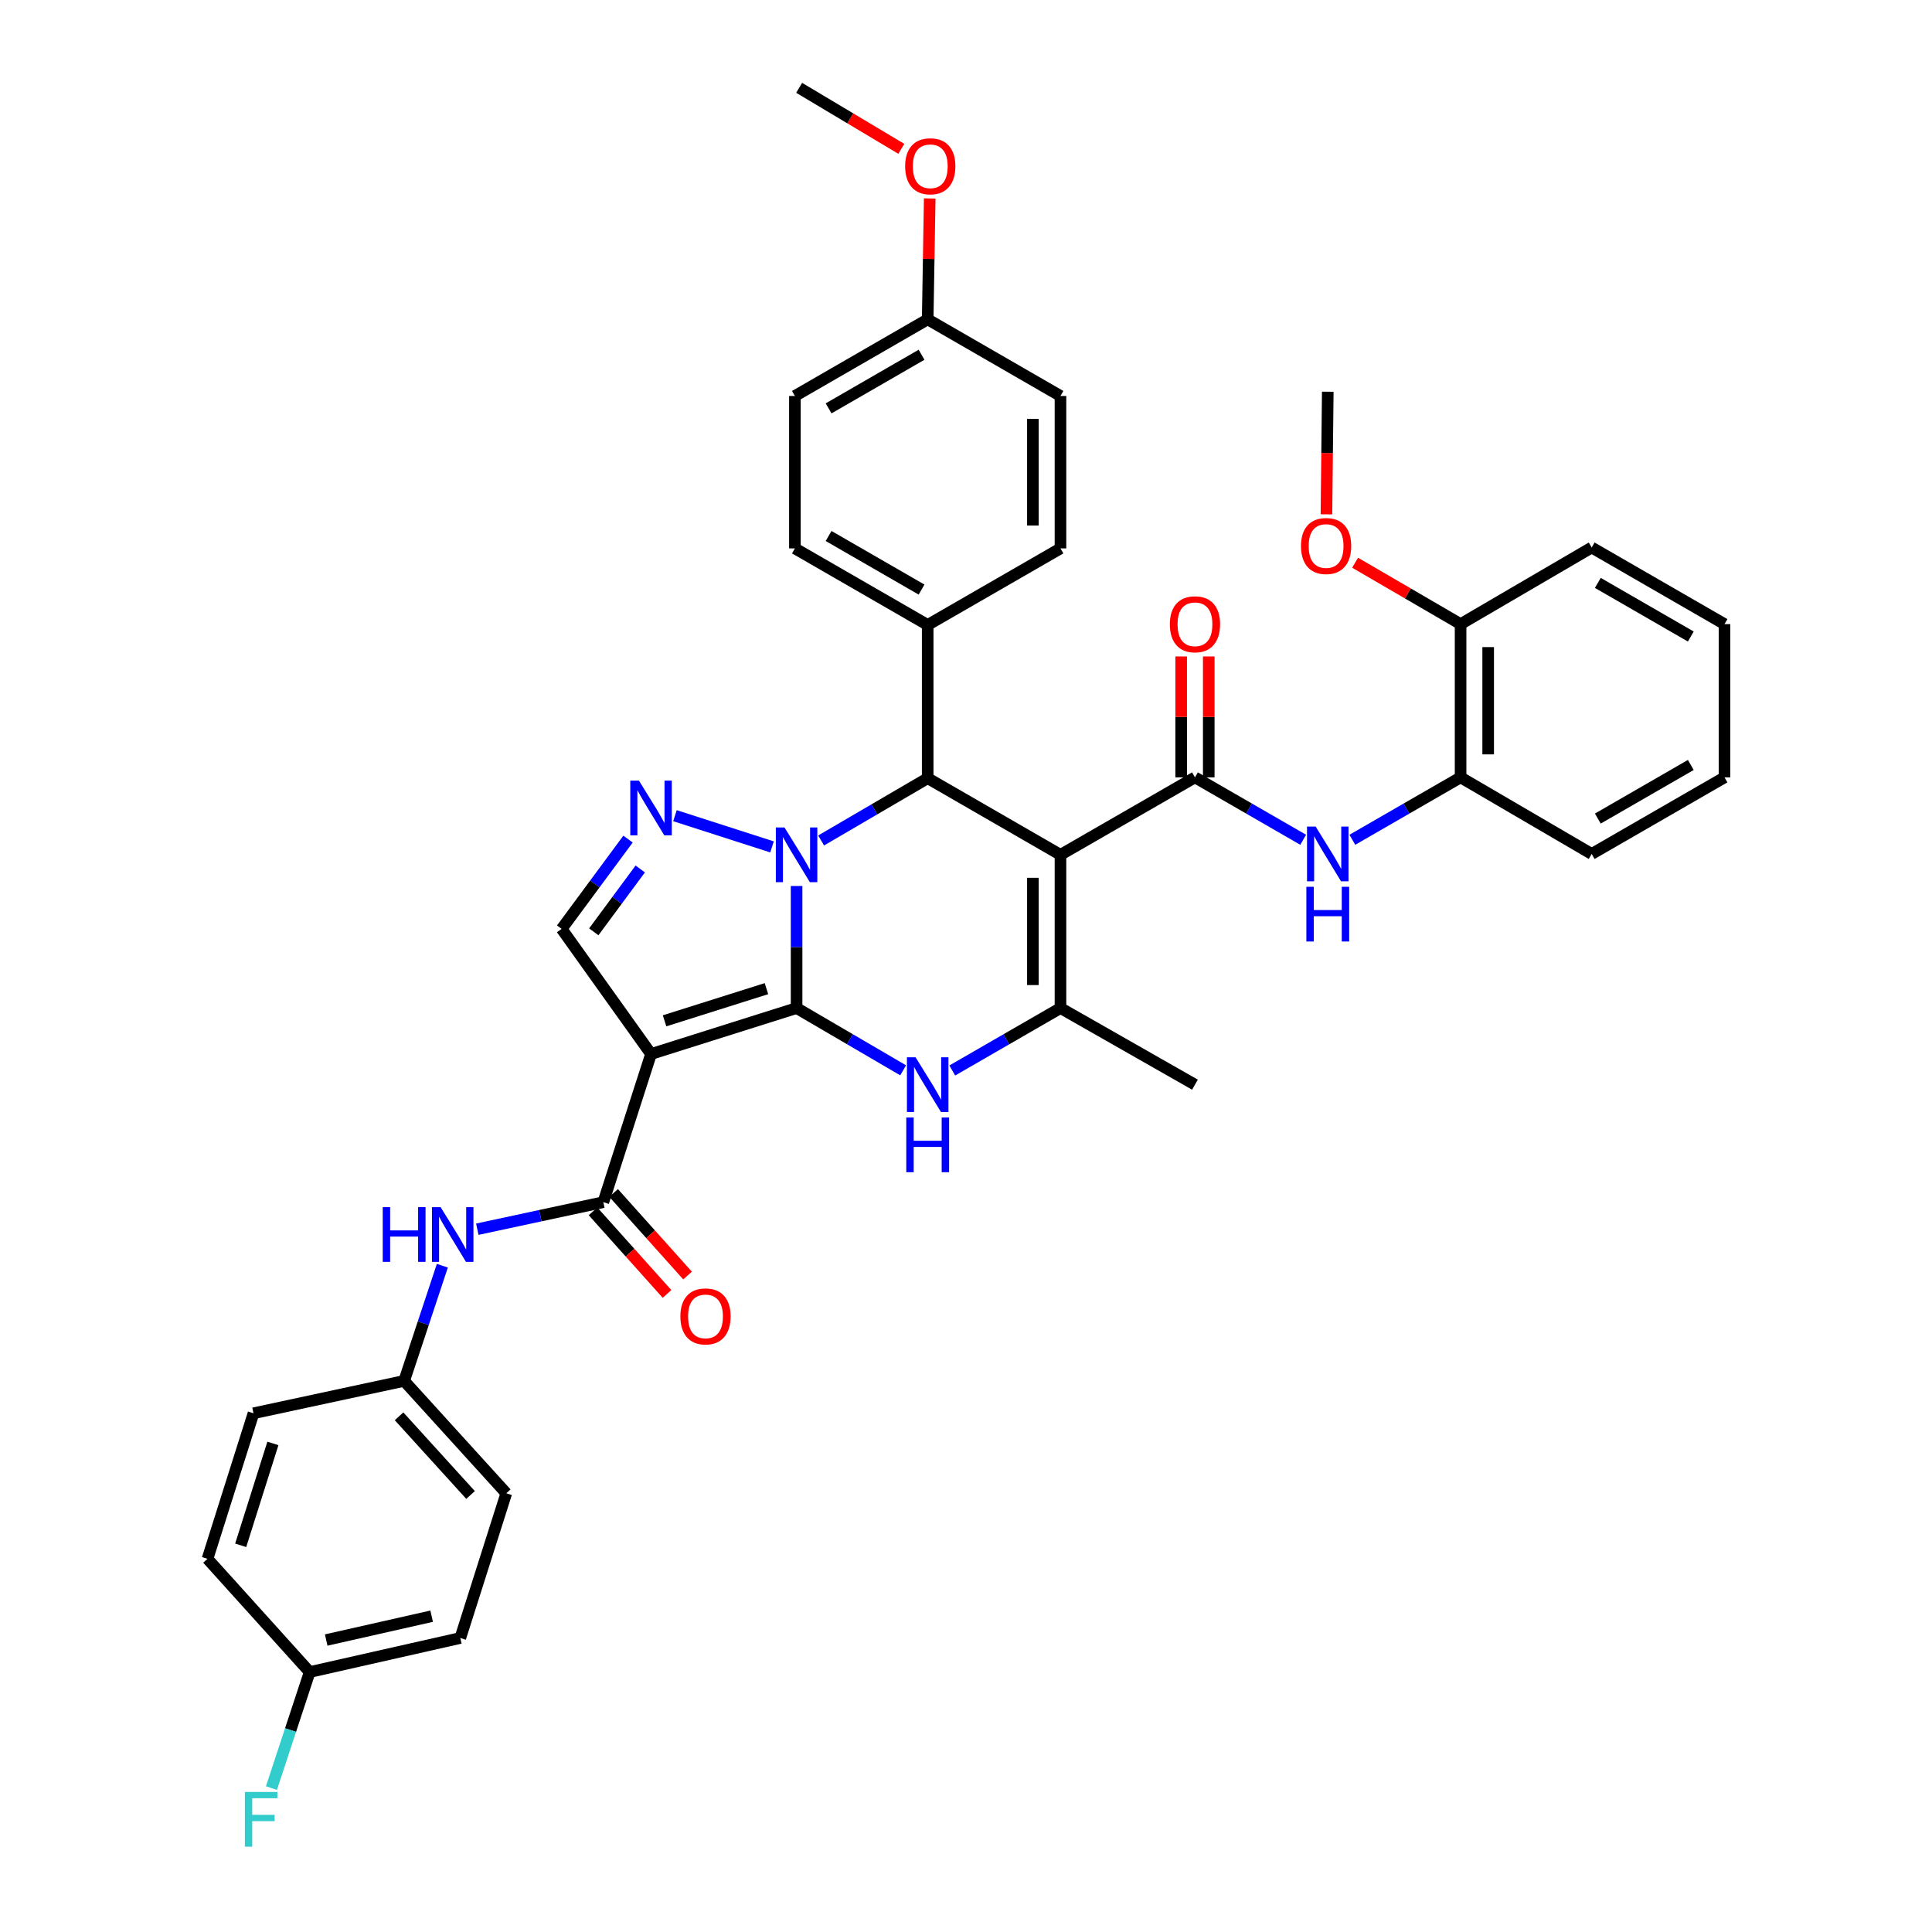 <?xml version='1.0' encoding='iso-8859-1'?>
<svg version='1.1' baseProfile='full'
              xmlns='http://www.w3.org/2000/svg'
                      xmlns:rdkit='http://www.rdkit.org/xml'
                      xmlns:xlink='http://www.w3.org/1999/xlink'
                  xml:space='preserve'
width='1000px' height='1000px' viewBox='0 0 1000 1000'>
<!-- END OF HEADER -->
<rect style='opacity:1.0;fill:#FFFFFF;stroke:none' width='1000' height='1000' x='0' y='0'> </rect>
<path class='bond-0' d='M 412.312,521.771 L 412.312,490.183' style='fill:none;fill-rule:evenodd;stroke:#000000;stroke-width:6px;stroke-linecap:butt;stroke-linejoin:miter;stroke-opacity:1' />
<path class='bond-0' d='M 412.312,490.183 L 412.312,458.594' style='fill:none;fill-rule:evenodd;stroke:#0000FF;stroke-width:6px;stroke-linecap:butt;stroke-linejoin:miter;stroke-opacity:1' />
<path class='bond-1' d='M 412.312,521.771 L 336.974,545.559' style='fill:none;fill-rule:evenodd;stroke:#000000;stroke-width:6px;stroke-linecap:butt;stroke-linejoin:miter;stroke-opacity:1' />
<path class='bond-1' d='M 396.712,511.724 L 343.975,528.376' style='fill:none;fill-rule:evenodd;stroke:#000000;stroke-width:6px;stroke-linecap:butt;stroke-linejoin:miter;stroke-opacity:1' />
<path class='bond-3' d='M 412.312,521.771 L 439.888,537.885' style='fill:none;fill-rule:evenodd;stroke:#000000;stroke-width:6px;stroke-linecap:butt;stroke-linejoin:miter;stroke-opacity:1' />
<path class='bond-3' d='M 439.888,537.885 L 467.465,553.999' style='fill:none;fill-rule:evenodd;stroke:#0000FF;stroke-width:6px;stroke-linecap:butt;stroke-linejoin:miter;stroke-opacity:1' />
<path class='bond-4' d='M 399.593,438.359 L 349.358,422.196' style='fill:none;fill-rule:evenodd;stroke:#0000FF;stroke-width:6px;stroke-linecap:butt;stroke-linejoin:miter;stroke-opacity:1' />
<path class='bond-5' d='M 425.017,435.026 L 452.593,418.908' style='fill:none;fill-rule:evenodd;stroke:#0000FF;stroke-width:6px;stroke-linecap:butt;stroke-linejoin:miter;stroke-opacity:1' />
<path class='bond-5' d='M 452.593,418.908 L 480.17,402.791' style='fill:none;fill-rule:evenodd;stroke:#000000;stroke-width:6px;stroke-linecap:butt;stroke-linejoin:miter;stroke-opacity:1' />
<path class='bond-8' d='M 336.974,545.559 L 312.281,622.23' style='fill:none;fill-rule:evenodd;stroke:#000000;stroke-width:6px;stroke-linecap:butt;stroke-linejoin:miter;stroke-opacity:1' />
<path class='bond-9' d='M 336.974,545.559 L 290.706,480.794' style='fill:none;fill-rule:evenodd;stroke:#000000;stroke-width:6px;stroke-linecap:butt;stroke-linejoin:miter;stroke-opacity:1' />
<path class='bond-2' d='M 548.901,442.451 L 548.901,521.771' style='fill:none;fill-rule:evenodd;stroke:#000000;stroke-width:6px;stroke-linecap:butt;stroke-linejoin:miter;stroke-opacity:1' />
<path class='bond-2' d='M 534.623,454.349 L 534.623,509.873' style='fill:none;fill-rule:evenodd;stroke:#000000;stroke-width:6px;stroke-linecap:butt;stroke-linejoin:miter;stroke-opacity:1' />
<path class='bond-7' d='M 548.901,442.451 L 618.512,402.363' style='fill:none;fill-rule:evenodd;stroke:#000000;stroke-width:6px;stroke-linecap:butt;stroke-linejoin:miter;stroke-opacity:1' />
<path class='bond-39' d='M 548.901,442.451 L 480.17,402.791' style='fill:none;fill-rule:evenodd;stroke:#000000;stroke-width:6px;stroke-linecap:butt;stroke-linejoin:miter;stroke-opacity:1' />
<path class='bond-6' d='M 492.894,554.083 L 520.897,537.927' style='fill:none;fill-rule:evenodd;stroke:#0000FF;stroke-width:6px;stroke-linecap:butt;stroke-linejoin:miter;stroke-opacity:1' />
<path class='bond-6' d='M 520.897,537.927 L 548.901,521.771' style='fill:none;fill-rule:evenodd;stroke:#000000;stroke-width:6px;stroke-linecap:butt;stroke-linejoin:miter;stroke-opacity:1' />
<path class='bond-38' d='M 325.067,434.317 L 307.887,457.556' style='fill:none;fill-rule:evenodd;stroke:#0000FF;stroke-width:6px;stroke-linecap:butt;stroke-linejoin:miter;stroke-opacity:1' />
<path class='bond-38' d='M 307.887,457.556 L 290.706,480.794' style='fill:none;fill-rule:evenodd;stroke:#000000;stroke-width:6px;stroke-linecap:butt;stroke-linejoin:miter;stroke-opacity:1' />
<path class='bond-38' d='M 331.394,449.776 L 319.367,466.043' style='fill:none;fill-rule:evenodd;stroke:#0000FF;stroke-width:6px;stroke-linecap:butt;stroke-linejoin:miter;stroke-opacity:1' />
<path class='bond-38' d='M 319.367,466.043 L 307.341,482.31' style='fill:none;fill-rule:evenodd;stroke:#000000;stroke-width:6px;stroke-linecap:butt;stroke-linejoin:miter;stroke-opacity:1' />
<path class='bond-13' d='M 480.17,402.791 L 480.17,323.479' style='fill:none;fill-rule:evenodd;stroke:#000000;stroke-width:6px;stroke-linecap:butt;stroke-linejoin:miter;stroke-opacity:1' />
<path class='bond-20' d='M 548.901,521.771 L 618.512,561.423' style='fill:none;fill-rule:evenodd;stroke:#000000;stroke-width:6px;stroke-linecap:butt;stroke-linejoin:miter;stroke-opacity:1' />
<path class='bond-10' d='M 618.512,402.363 L 646.519,418.516' style='fill:none;fill-rule:evenodd;stroke:#000000;stroke-width:6px;stroke-linecap:butt;stroke-linejoin:miter;stroke-opacity:1' />
<path class='bond-10' d='M 646.519,418.516 L 674.527,434.669' style='fill:none;fill-rule:evenodd;stroke:#0000FF;stroke-width:6px;stroke-linecap:butt;stroke-linejoin:miter;stroke-opacity:1' />
<path class='bond-14' d='M 625.651,402.363 L 625.651,371.074' style='fill:none;fill-rule:evenodd;stroke:#000000;stroke-width:6px;stroke-linecap:butt;stroke-linejoin:miter;stroke-opacity:1' />
<path class='bond-14' d='M 625.651,371.074 L 625.651,339.786' style='fill:none;fill-rule:evenodd;stroke:#FF0000;stroke-width:6px;stroke-linecap:butt;stroke-linejoin:miter;stroke-opacity:1' />
<path class='bond-14' d='M 611.373,402.363 L 611.373,371.074' style='fill:none;fill-rule:evenodd;stroke:#000000;stroke-width:6px;stroke-linecap:butt;stroke-linejoin:miter;stroke-opacity:1' />
<path class='bond-14' d='M 611.373,371.074 L 611.373,339.786' style='fill:none;fill-rule:evenodd;stroke:#FF0000;stroke-width:6px;stroke-linecap:butt;stroke-linejoin:miter;stroke-opacity:1' />
<path class='bond-11' d='M 312.281,622.23 L 279.666,629.235' style='fill:none;fill-rule:evenodd;stroke:#000000;stroke-width:6px;stroke-linecap:butt;stroke-linejoin:miter;stroke-opacity:1' />
<path class='bond-11' d='M 279.666,629.235 L 247.051,636.24' style='fill:none;fill-rule:evenodd;stroke:#0000FF;stroke-width:6px;stroke-linecap:butt;stroke-linejoin:miter;stroke-opacity:1' />
<path class='bond-15' d='M 306.963,626.992 L 326.105,648.368' style='fill:none;fill-rule:evenodd;stroke:#000000;stroke-width:6px;stroke-linecap:butt;stroke-linejoin:miter;stroke-opacity:1' />
<path class='bond-15' d='M 326.105,648.368 L 345.248,669.744' style='fill:none;fill-rule:evenodd;stroke:#FF0000;stroke-width:6px;stroke-linecap:butt;stroke-linejoin:miter;stroke-opacity:1' />
<path class='bond-15' d='M 317.599,617.467 L 336.742,638.843' style='fill:none;fill-rule:evenodd;stroke:#000000;stroke-width:6px;stroke-linecap:butt;stroke-linejoin:miter;stroke-opacity:1' />
<path class='bond-15' d='M 336.742,638.843 L 355.884,660.219' style='fill:none;fill-rule:evenodd;stroke:#FF0000;stroke-width:6px;stroke-linecap:butt;stroke-linejoin:miter;stroke-opacity:1' />
<path class='bond-12' d='M 699.975,434.669 L 727.986,418.516' style='fill:none;fill-rule:evenodd;stroke:#0000FF;stroke-width:6px;stroke-linecap:butt;stroke-linejoin:miter;stroke-opacity:1' />
<path class='bond-12' d='M 727.986,418.516 L 755.997,402.363' style='fill:none;fill-rule:evenodd;stroke:#000000;stroke-width:6px;stroke-linecap:butt;stroke-linejoin:miter;stroke-opacity:1' />
<path class='bond-19' d='M 228.96,655.13 L 219.075,684.939' style='fill:none;fill-rule:evenodd;stroke:#0000FF;stroke-width:6px;stroke-linecap:butt;stroke-linejoin:miter;stroke-opacity:1' />
<path class='bond-19' d='M 219.075,684.939 L 209.189,714.749' style='fill:none;fill-rule:evenodd;stroke:#000000;stroke-width:6px;stroke-linecap:butt;stroke-linejoin:miter;stroke-opacity:1' />
<path class='bond-16' d='M 755.997,402.363 L 755.997,323.043' style='fill:none;fill-rule:evenodd;stroke:#000000;stroke-width:6px;stroke-linecap:butt;stroke-linejoin:miter;stroke-opacity:1' />
<path class='bond-16' d='M 770.275,390.465 L 770.275,334.941' style='fill:none;fill-rule:evenodd;stroke:#000000;stroke-width:6px;stroke-linecap:butt;stroke-linejoin:miter;stroke-opacity:1' />
<path class='bond-32' d='M 755.997,402.363 L 823.856,442.007' style='fill:none;fill-rule:evenodd;stroke:#000000;stroke-width:6px;stroke-linecap:butt;stroke-linejoin:miter;stroke-opacity:1' />
<path class='bond-17' d='M 480.17,323.479 L 411.439,283.851' style='fill:none;fill-rule:evenodd;stroke:#000000;stroke-width:6px;stroke-linecap:butt;stroke-linejoin:miter;stroke-opacity:1' />
<path class='bond-17' d='M 476.992,305.166 L 428.88,277.426' style='fill:none;fill-rule:evenodd;stroke:#000000;stroke-width:6px;stroke-linecap:butt;stroke-linejoin:miter;stroke-opacity:1' />
<path class='bond-18' d='M 480.17,323.479 L 548.901,283.851' style='fill:none;fill-rule:evenodd;stroke:#000000;stroke-width:6px;stroke-linecap:butt;stroke-linejoin:miter;stroke-opacity:1' />
<path class='bond-30' d='M 755.997,323.043 L 728.698,307.157' style='fill:none;fill-rule:evenodd;stroke:#000000;stroke-width:6px;stroke-linecap:butt;stroke-linejoin:miter;stroke-opacity:1' />
<path class='bond-30' d='M 728.698,307.157 L 701.4,291.271' style='fill:none;fill-rule:evenodd;stroke:#FF0000;stroke-width:6px;stroke-linecap:butt;stroke-linejoin:miter;stroke-opacity:1' />
<path class='bond-33' d='M 755.997,323.043 L 823.856,283.391' style='fill:none;fill-rule:evenodd;stroke:#000000;stroke-width:6px;stroke-linecap:butt;stroke-linejoin:miter;stroke-opacity:1' />
<path class='bond-23' d='M 411.439,283.851 L 411.439,204.959' style='fill:none;fill-rule:evenodd;stroke:#000000;stroke-width:6px;stroke-linecap:butt;stroke-linejoin:miter;stroke-opacity:1' />
<path class='bond-24' d='M 548.901,283.851 L 548.901,204.959' style='fill:none;fill-rule:evenodd;stroke:#000000;stroke-width:6px;stroke-linecap:butt;stroke-linejoin:miter;stroke-opacity:1' />
<path class='bond-24' d='M 534.623,272.017 L 534.623,216.793' style='fill:none;fill-rule:evenodd;stroke:#000000;stroke-width:6px;stroke-linecap:butt;stroke-linejoin:miter;stroke-opacity:1' />
<path class='bond-26' d='M 209.189,714.749 L 131.21,731.509' style='fill:none;fill-rule:evenodd;stroke:#000000;stroke-width:6px;stroke-linecap:butt;stroke-linejoin:miter;stroke-opacity:1' />
<path class='bond-27' d='M 209.189,714.749 L 262.056,772.922' style='fill:none;fill-rule:evenodd;stroke:#000000;stroke-width:6px;stroke-linecap:butt;stroke-linejoin:miter;stroke-opacity:1' />
<path class='bond-27' d='M 206.553,733.077 L 243.56,773.798' style='fill:none;fill-rule:evenodd;stroke:#000000;stroke-width:6px;stroke-linecap:butt;stroke-linejoin:miter;stroke-opacity:1' />
<path class='bond-21' d='M 160.288,865.449 L 238.26,847.824' style='fill:none;fill-rule:evenodd;stroke:#000000;stroke-width:6px;stroke-linecap:butt;stroke-linejoin:miter;stroke-opacity:1' />
<path class='bond-21' d='M 168.836,848.879 L 223.416,836.541' style='fill:none;fill-rule:evenodd;stroke:#000000;stroke-width:6px;stroke-linecap:butt;stroke-linejoin:miter;stroke-opacity:1' />
<path class='bond-25' d='M 160.288,865.449 L 150.392,895.479' style='fill:none;fill-rule:evenodd;stroke:#000000;stroke-width:6px;stroke-linecap:butt;stroke-linejoin:miter;stroke-opacity:1' />
<path class='bond-25' d='M 150.392,895.479 L 140.495,925.509' style='fill:none;fill-rule:evenodd;stroke:#33CCCC;stroke-width:6px;stroke-linecap:butt;stroke-linejoin:miter;stroke-opacity:1' />
<path class='bond-41' d='M 160.288,865.449 L 107.398,806.847' style='fill:none;fill-rule:evenodd;stroke:#000000;stroke-width:6px;stroke-linecap:butt;stroke-linejoin:miter;stroke-opacity:1' />
<path class='bond-22' d='M 480.17,165.299 L 548.901,204.959' style='fill:none;fill-rule:evenodd;stroke:#000000;stroke-width:6px;stroke-linecap:butt;stroke-linejoin:miter;stroke-opacity:1' />
<path class='bond-31' d='M 480.17,165.299 L 480.696,134.011' style='fill:none;fill-rule:evenodd;stroke:#000000;stroke-width:6px;stroke-linecap:butt;stroke-linejoin:miter;stroke-opacity:1' />
<path class='bond-31' d='M 480.696,134.011 L 481.221,102.722' style='fill:none;fill-rule:evenodd;stroke:#FF0000;stroke-width:6px;stroke-linecap:butt;stroke-linejoin:miter;stroke-opacity:1' />
<path class='bond-40' d='M 480.17,165.299 L 411.439,204.959' style='fill:none;fill-rule:evenodd;stroke:#000000;stroke-width:6px;stroke-linecap:butt;stroke-linejoin:miter;stroke-opacity:1' />
<path class='bond-40' d='M 476.996,183.615 L 428.885,211.377' style='fill:none;fill-rule:evenodd;stroke:#000000;stroke-width:6px;stroke-linecap:butt;stroke-linejoin:miter;stroke-opacity:1' />
<path class='bond-28' d='M 131.21,731.509 L 107.398,806.847' style='fill:none;fill-rule:evenodd;stroke:#000000;stroke-width:6px;stroke-linecap:butt;stroke-linejoin:miter;stroke-opacity:1' />
<path class='bond-28' d='M 141.252,747.113 L 124.583,799.849' style='fill:none;fill-rule:evenodd;stroke:#000000;stroke-width:6px;stroke-linecap:butt;stroke-linejoin:miter;stroke-opacity:1' />
<path class='bond-29' d='M 262.056,772.922 L 238.26,847.824' style='fill:none;fill-rule:evenodd;stroke:#000000;stroke-width:6px;stroke-linecap:butt;stroke-linejoin:miter;stroke-opacity:1' />
<path class='bond-34' d='M 686.563,266.219 L 686.907,234.487' style='fill:none;fill-rule:evenodd;stroke:#FF0000;stroke-width:6px;stroke-linecap:butt;stroke-linejoin:miter;stroke-opacity:1' />
<path class='bond-34' d='M 686.907,234.487 L 687.251,202.754' style='fill:none;fill-rule:evenodd;stroke:#000000;stroke-width:6px;stroke-linecap:butt;stroke-linejoin:miter;stroke-opacity:1' />
<path class='bond-35' d='M 466.527,77.036 L 440.085,61.245' style='fill:none;fill-rule:evenodd;stroke:#FF0000;stroke-width:6px;stroke-linecap:butt;stroke-linejoin:miter;stroke-opacity:1' />
<path class='bond-35' d='M 440.085,61.245 L 413.644,45.455' style='fill:none;fill-rule:evenodd;stroke:#000000;stroke-width:6px;stroke-linecap:butt;stroke-linejoin:miter;stroke-opacity:1' />
<path class='bond-36' d='M 823.856,442.007 L 892.602,402.363' style='fill:none;fill-rule:evenodd;stroke:#000000;stroke-width:6px;stroke-linecap:butt;stroke-linejoin:miter;stroke-opacity:1' />
<path class='bond-36' d='M 827.035,423.692 L 875.158,395.941' style='fill:none;fill-rule:evenodd;stroke:#000000;stroke-width:6px;stroke-linecap:butt;stroke-linejoin:miter;stroke-opacity:1' />
<path class='bond-42' d='M 823.856,283.391 L 892.602,323.043' style='fill:none;fill-rule:evenodd;stroke:#000000;stroke-width:6px;stroke-linecap:butt;stroke-linejoin:miter;stroke-opacity:1' />
<path class='bond-42' d='M 827.034,301.706 L 875.157,329.463' style='fill:none;fill-rule:evenodd;stroke:#000000;stroke-width:6px;stroke-linecap:butt;stroke-linejoin:miter;stroke-opacity:1' />
<path class='bond-37' d='M 892.602,402.363 L 892.602,323.043' style='fill:none;fill-rule:evenodd;stroke:#000000;stroke-width:6px;stroke-linecap:butt;stroke-linejoin:miter;stroke-opacity:1' />
<path  class='atom-1' d='M 406.052 428.291
L 415.332 443.291
Q 416.252 444.771, 417.732 447.451
Q 419.212 450.131, 419.292 450.291
L 419.292 428.291
L 423.052 428.291
L 423.052 456.611
L 419.172 456.611
L 409.212 440.211
Q 408.052 438.291, 406.812 436.091
Q 405.612 433.891, 405.252 433.211
L 405.252 456.611
L 401.572 456.611
L 401.572 428.291
L 406.052 428.291
' fill='#0000FF'/>
<path  class='atom-4' d='M 473.91 547.263
L 483.19 562.263
Q 484.11 563.743, 485.59 566.423
Q 487.07 569.103, 487.15 569.263
L 487.15 547.263
L 490.91 547.263
L 490.91 575.583
L 487.03 575.583
L 477.07 559.183
Q 475.91 557.263, 474.67 555.063
Q 473.47 552.863, 473.11 552.183
L 473.11 575.583
L 469.43 575.583
L 469.43 547.263
L 473.91 547.263
' fill='#0000FF'/>
<path  class='atom-4' d='M 469.09 578.415
L 472.93 578.415
L 472.93 590.455
L 487.41 590.455
L 487.41 578.415
L 491.25 578.415
L 491.25 606.735
L 487.41 606.735
L 487.41 593.655
L 472.93 593.655
L 472.93 606.735
L 469.09 606.735
L 469.09 578.415
' fill='#0000FF'/>
<path  class='atom-5' d='M 330.714 404.051
L 339.994 419.051
Q 340.914 420.531, 342.394 423.211
Q 343.874 425.891, 343.954 426.051
L 343.954 404.051
L 347.714 404.051
L 347.714 432.371
L 343.834 432.371
L 333.874 415.971
Q 332.714 414.051, 331.474 411.851
Q 330.274 409.651, 329.914 408.971
L 329.914 432.371
L 326.234 432.371
L 326.234 404.051
L 330.714 404.051
' fill='#0000FF'/>
<path  class='atom-11' d='M 680.991 427.847
L 690.271 442.847
Q 691.191 444.327, 692.671 447.007
Q 694.151 449.687, 694.231 449.847
L 694.231 427.847
L 697.991 427.847
L 697.991 456.167
L 694.111 456.167
L 684.151 439.767
Q 682.991 437.847, 681.751 435.647
Q 680.551 433.447, 680.191 432.767
L 680.191 456.167
L 676.511 456.167
L 676.511 427.847
L 680.991 427.847
' fill='#0000FF'/>
<path  class='atom-11' d='M 676.171 458.999
L 680.011 458.999
L 680.011 471.039
L 694.491 471.039
L 694.491 458.999
L 698.331 458.999
L 698.331 487.319
L 694.491 487.319
L 694.491 474.239
L 680.011 474.239
L 680.011 487.319
L 676.171 487.319
L 676.171 458.999
' fill='#0000FF'/>
<path  class='atom-12' d='M 198.098 624.814
L 201.938 624.814
L 201.938 636.854
L 216.418 636.854
L 216.418 624.814
L 220.258 624.814
L 220.258 653.134
L 216.418 653.134
L 216.418 640.054
L 201.938 640.054
L 201.938 653.134
L 198.098 653.134
L 198.098 624.814
' fill='#0000FF'/>
<path  class='atom-12' d='M 228.058 624.814
L 237.338 639.814
Q 238.258 641.294, 239.738 643.974
Q 241.218 646.654, 241.298 646.814
L 241.298 624.814
L 245.058 624.814
L 245.058 653.134
L 241.178 653.134
L 231.218 636.734
Q 230.058 634.814, 228.818 632.614
Q 227.618 630.414, 227.258 629.734
L 227.258 653.134
L 223.578 653.134
L 223.578 624.814
L 228.058 624.814
' fill='#0000FF'/>
<path  class='atom-15' d='M 605.512 323.123
Q 605.512 316.323, 608.872 312.523
Q 612.232 308.723, 618.512 308.723
Q 624.792 308.723, 628.152 312.523
Q 631.512 316.323, 631.512 323.123
Q 631.512 330.003, 628.112 333.923
Q 624.712 337.803, 618.512 337.803
Q 612.272 337.803, 608.872 333.923
Q 605.512 330.043, 605.512 323.123
M 618.512 334.603
Q 622.832 334.603, 625.152 331.723
Q 627.512 328.803, 627.512 323.123
Q 627.512 317.563, 625.152 314.763
Q 622.832 311.923, 618.512 311.923
Q 614.192 311.923, 611.832 314.723
Q 609.512 317.523, 609.512 323.123
Q 609.512 328.843, 611.832 331.723
Q 614.192 334.603, 618.512 334.603
' fill='#FF0000'/>
<path  class='atom-16' d='M 352.164 681.364
Q 352.164 674.564, 355.524 670.764
Q 358.884 666.964, 365.164 666.964
Q 371.444 666.964, 374.804 670.764
Q 378.164 674.564, 378.164 681.364
Q 378.164 688.244, 374.764 692.164
Q 371.364 696.044, 365.164 696.044
Q 358.924 696.044, 355.524 692.164
Q 352.164 688.284, 352.164 681.364
M 365.164 692.844
Q 369.484 692.844, 371.804 689.964
Q 374.164 687.044, 374.164 681.364
Q 374.164 675.804, 371.804 673.004
Q 369.484 670.164, 365.164 670.164
Q 360.844 670.164, 358.484 672.964
Q 356.164 675.764, 356.164 681.364
Q 356.164 687.084, 358.484 689.964
Q 360.844 692.844, 365.164 692.844
' fill='#FF0000'/>
<path  class='atom-26' d='M 126.748 927.515
L 143.588 927.515
L 143.588 930.755
L 130.548 930.755
L 130.548 939.355
L 142.148 939.355
L 142.148 942.635
L 130.548 942.635
L 130.548 955.835
L 126.748 955.835
L 126.748 927.515
' fill='#33CCCC'/>
<path  class='atom-31' d='M 673.386 282.614
Q 673.386 275.814, 676.746 272.014
Q 680.106 268.214, 686.386 268.214
Q 692.666 268.214, 696.026 272.014
Q 699.386 275.814, 699.386 282.614
Q 699.386 289.494, 695.986 293.414
Q 692.586 297.294, 686.386 297.294
Q 680.146 297.294, 676.746 293.414
Q 673.386 289.534, 673.386 282.614
M 686.386 294.094
Q 690.706 294.094, 693.026 291.214
Q 695.386 288.294, 695.386 282.614
Q 695.386 277.054, 693.026 274.254
Q 690.706 271.414, 686.386 271.414
Q 682.066 271.414, 679.706 274.214
Q 677.386 277.014, 677.386 282.614
Q 677.386 288.334, 679.706 291.214
Q 682.066 294.094, 686.386 294.094
' fill='#FF0000'/>
<path  class='atom-32' d='M 468.503 86.059
Q 468.503 79.259, 471.863 75.459
Q 475.223 71.659, 481.503 71.659
Q 487.783 71.659, 491.143 75.459
Q 494.503 79.259, 494.503 86.059
Q 494.503 92.939, 491.103 96.859
Q 487.703 100.739, 481.503 100.739
Q 475.263 100.739, 471.863 96.859
Q 468.503 92.979, 468.503 86.059
M 481.503 97.539
Q 485.823 97.539, 488.143 94.659
Q 490.503 91.739, 490.503 86.059
Q 490.503 80.499, 488.143 77.699
Q 485.823 74.859, 481.503 74.859
Q 477.183 74.859, 474.823 77.659
Q 472.503 80.459, 472.503 86.059
Q 472.503 91.779, 474.823 94.659
Q 477.183 97.539, 481.503 97.539
' fill='#FF0000'/>
</svg>
